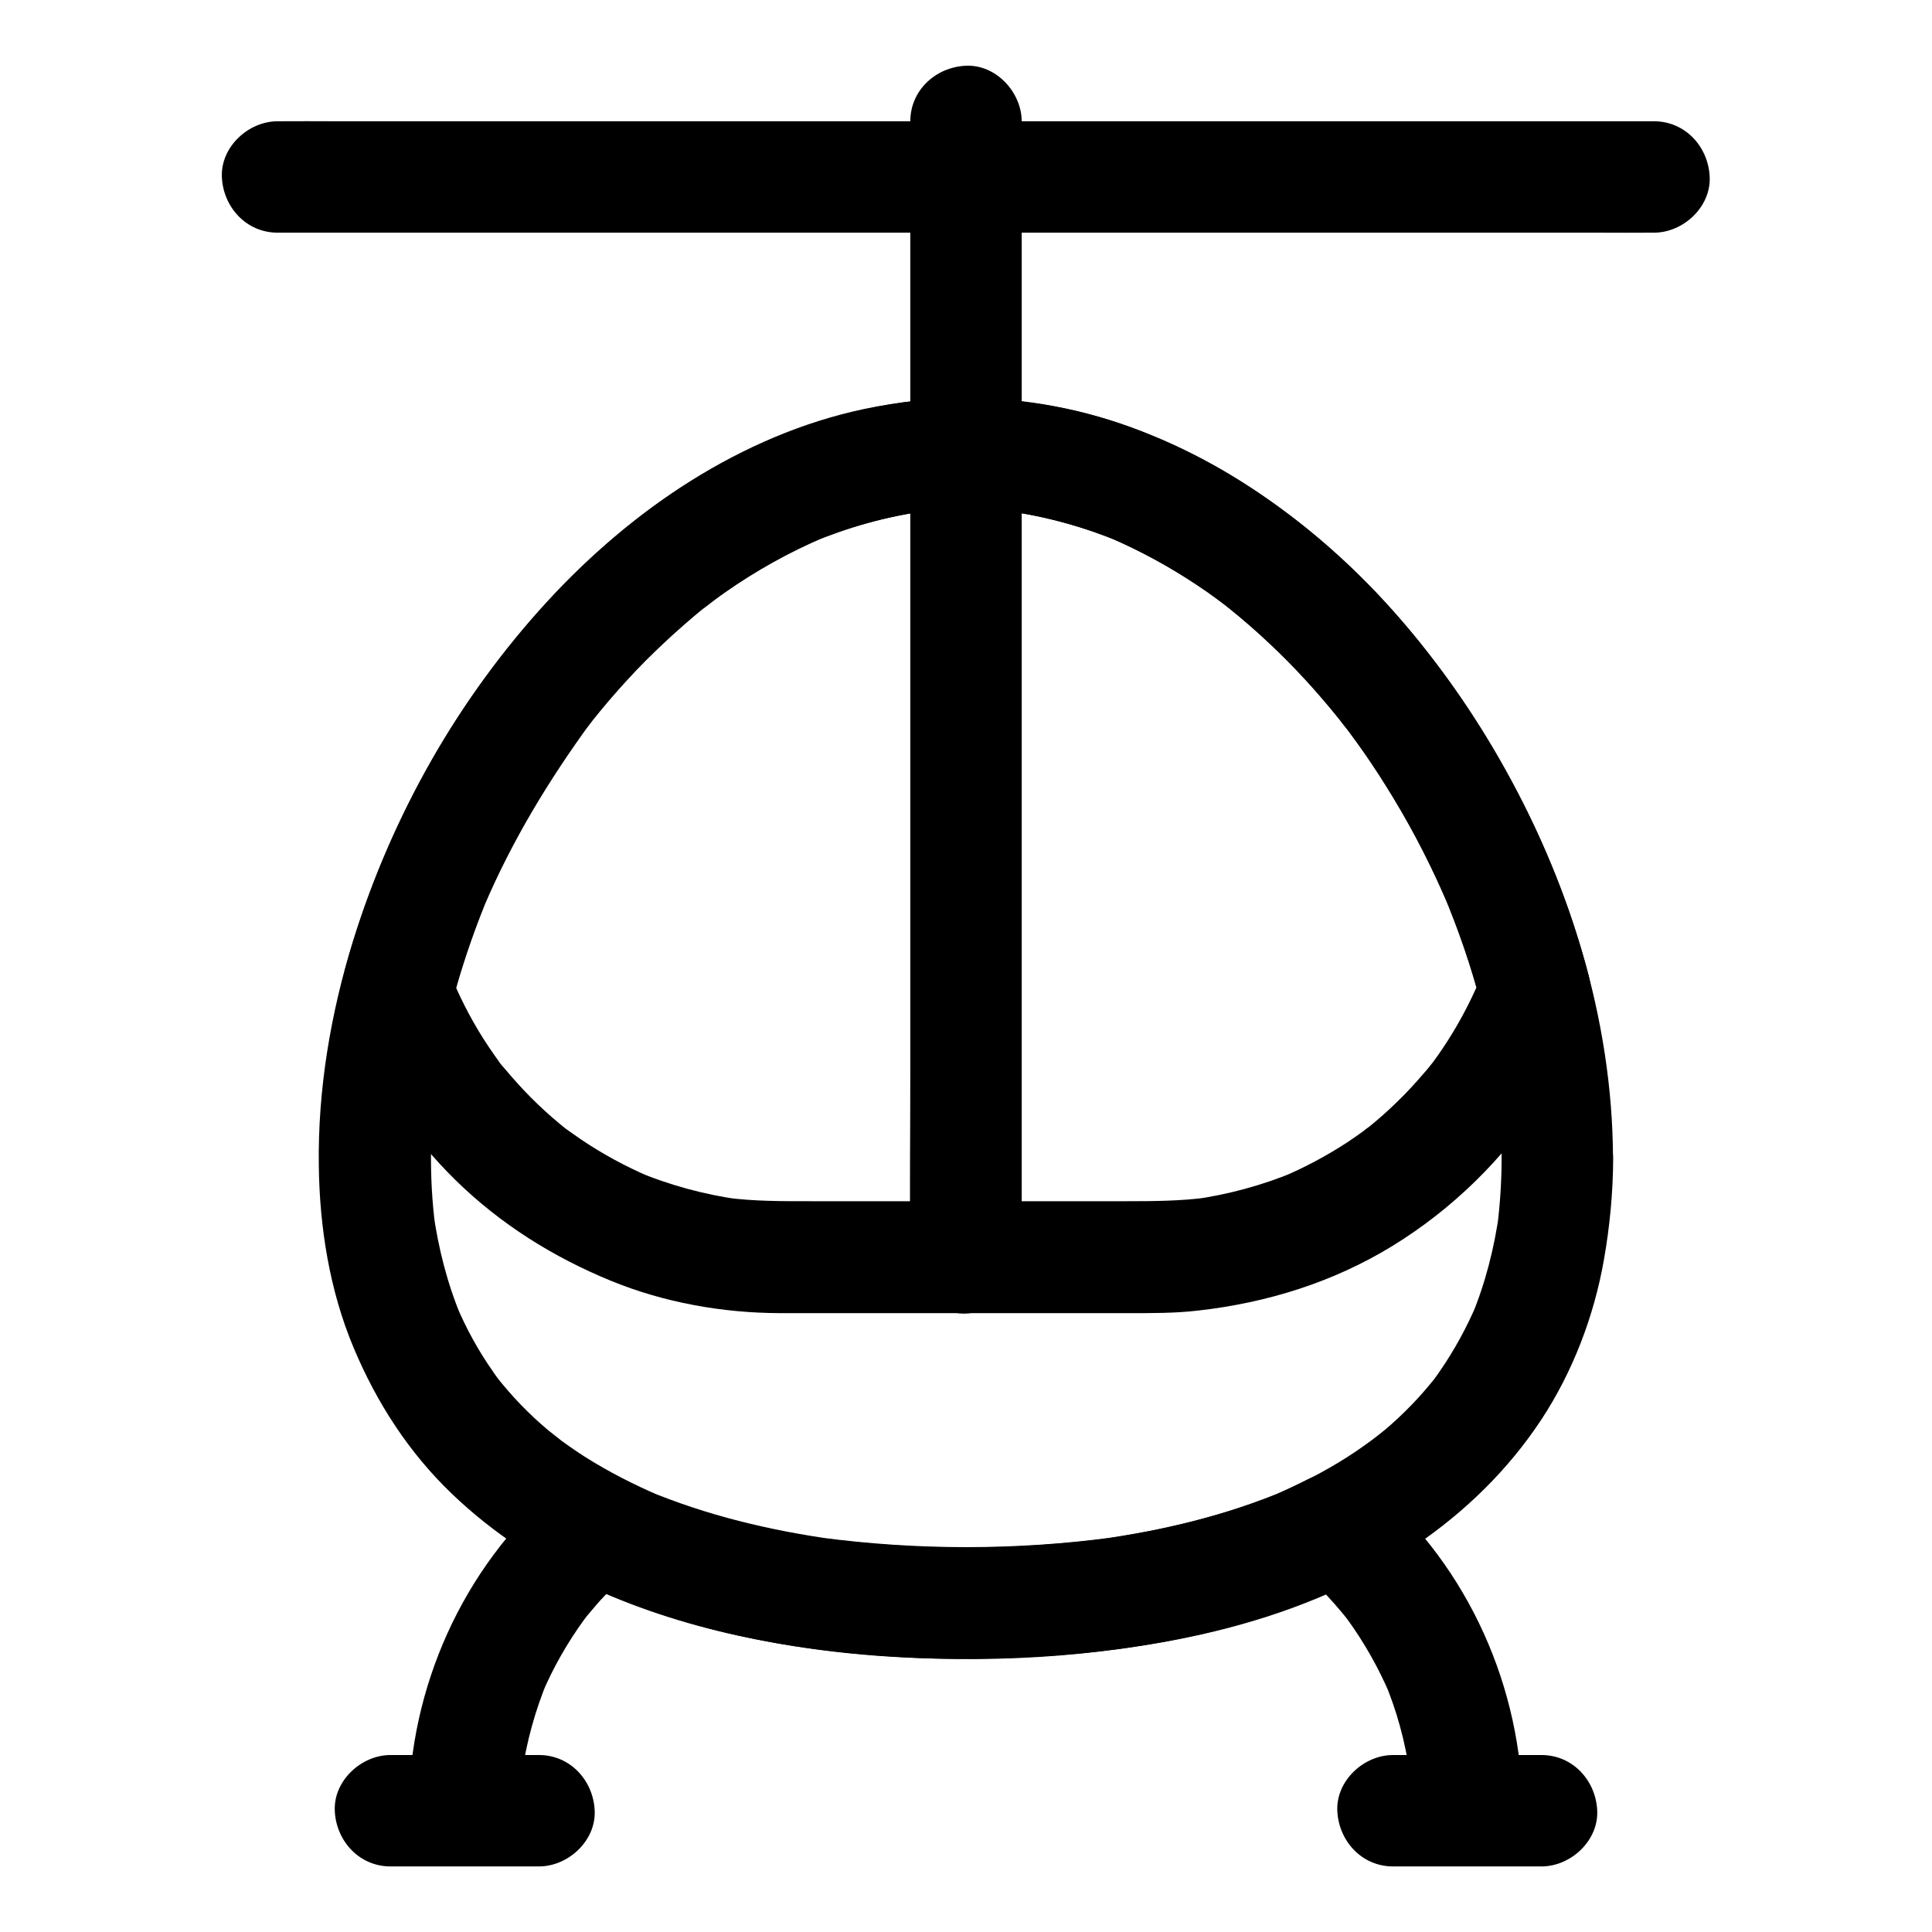 <?xml version="1.0" encoding="UTF-8"?>
<!-- Uploaded to: SVG Repo, www.svgrepo.com, Generator: SVG Repo Mixer Tools -->
<svg fill="#000000" width="800px" height="800px" version="1.1" viewBox="144 144 512 512" xmlns="http://www.w3.org/2000/svg">
 <g>
  <path d="m541.94 450.97c0 6.051-0.395 12.055-1.133 18.008 0.195-1.328 0.344-2.609 0.543-3.938-1.328 9.691-3.738 19.188-7.527 28.191 0.492-1.18 0.984-2.363 1.477-3.543-2.656 6.199-5.902 12.152-9.742 17.711-0.492 0.688-0.934 1.379-1.426 2.016-2.117 2.856 1.969-2.41 0.441-0.543-1.031 1.277-2.066 2.559-3.148 3.789-2.164 2.508-4.477 4.871-6.887 7.133-1.23 1.133-2.461 2.262-3.738 3.297-1.082 0.934-5.953 4.574-1.426 1.23-2.754 2.016-5.461 3.984-8.316 5.805-6.25 3.984-12.84 7.332-19.68 10.234 1.18-0.492 2.363-0.984 3.543-1.477-15.891 6.691-32.766 10.727-49.891 13.086 1.328-0.195 2.609-0.344 3.938-0.543-25.684 3.445-52.055 3.445-77.785 0 1.328 0.195 2.609 0.344 3.938 0.543-17.074-2.363-33.949-6.394-49.891-13.086 1.18 0.492 2.363 0.984 3.543 1.477-6.789-2.902-13.43-6.297-19.68-10.234-2.856-1.82-5.609-3.789-8.316-5.805 4.527 3.344-0.297-0.297-1.426-1.23-1.277-1.082-2.508-2.164-3.738-3.297-2.41-2.262-4.723-4.625-6.887-7.133-1.082-1.23-2.117-2.508-3.148-3.789-1.523-1.871 2.508 3.394 0.441 0.543-0.492-0.688-0.984-1.328-1.426-2.016-3.887-5.559-7.133-11.465-9.742-17.711 0.492 1.18 0.984 2.363 1.477 3.543-3.789-9.055-6.199-18.5-7.527-28.191 0.195 1.328 0.344 2.609 0.543 3.938-1.723-13.332-1.379-26.812 0.395-40.098-0.195 1.328-0.344 2.609-0.543 3.938 2.461-17.91 7.527-35.375 14.516-52.055-0.492 1.18-0.984 2.363-1.477 3.543 7.477-17.562 17.172-33.504 28.387-48.906-3 4.133-0.195 0.297 0.492-0.543 0.641-0.789 1.277-1.574 1.871-2.312 1.574-1.918 3.199-3.836 4.871-5.707 3.102-3.492 6.348-6.938 9.742-10.184 3.344-3.246 6.789-6.348 10.332-9.348 0.738-0.641 1.477-1.23 2.262-1.871 0.887-0.688 4.625-3.394 0.441-0.395 1.871-1.328 3.641-2.754 5.512-4.035 8.215-5.758 17.023-10.676 26.273-14.613-1.18 0.492-2.363 0.984-3.543 1.477 9.742-4.082 19.926-6.988 30.453-8.414-1.328 0.195-2.609 0.344-3.938 0.543 9.691-1.277 19.484-1.277 29.176-0.051-1.328-0.195-2.609-0.344-3.938-0.543 10.629 1.426 20.961 4.328 30.801 8.461-1.18-0.492-2.363-0.984-3.543-1.477 8.168 3.492 16.039 7.773 23.418 12.695 1.871 1.23 3.691 2.508 5.461 3.836 0.836 0.641 1.723 1.277 2.559 1.918 1.523 1.133-3.102-2.461-1.031-0.789 0.543 0.441 1.133 0.887 1.672 1.328 3.543 2.856 6.938 5.805 10.281 8.953 6.742 6.297 12.988 13.137 18.746 20.32 0.688 0.836 3.492 4.625 0.441 0.492 0.641 0.887 1.328 1.77 2.016 2.656 1.477 1.969 2.902 3.984 4.328 6.004 2.656 3.836 5.215 7.824 7.625 11.809 5.559 9.199 10.43 18.793 14.613 28.684-0.492-1.18-0.984-2.363-1.477-3.543 7.035 16.68 12.055 34.145 14.562 52.102-0.195-1.328-0.344-2.609-0.543-3.938 0.84 7.297 1.383 14.676 1.383 22.055 0 7.723 6.789 15.105 14.762 14.762 7.969-0.344 14.809-6.496 14.762-14.762-0.098-37.145-11.855-74.094-30.258-106.12-16.68-29.027-39.656-55.152-68.094-73.16-13.383-8.461-28.34-15.105-43.789-18.746-18.598-4.328-37.688-4.477-56.383-0.543-32.52 6.887-61.695 26.812-83.934 51.02-23.52 25.586-41.133 56.68-51.414 89.84-5.953 19.188-9.398 39.559-9.102 59.629 0.195 16.383 2.856 33.062 9.199 48.215 6.102 14.562 14.613 27.797 26.074 38.77 11.07 10.629 24.207 19.141 38.277 25.34 35.672 15.645 75.57 19.926 114.2 17.957 35.57-1.82 73.211-9.25 103.07-29.719 13.086-8.953 24.355-19.926 33.113-33.16 8.363-12.695 14.023-27.504 16.629-42.41 1.574-8.906 2.41-17.859 2.461-26.914 0-7.723-6.789-15.105-14.762-14.762-8.023 0.355-14.766 6.457-14.812 14.77z"/>
  <path d="m281.92 623.81c0-4.477 0.297-8.953 0.887-13.383-0.195 1.328-0.344 2.609-0.543 3.938 1.23-8.66 3.543-17.023 6.887-25.094-0.492 1.18-0.984 2.363-1.477 3.543 2.953-6.938 6.691-13.48 11.121-19.582 0.641-0.887 3.051-3.738-0.051 0 0.492-0.59 0.934-1.18 1.426-1.723 1.277-1.523 2.559-3.051 3.938-4.477 2.559-2.754 5.266-5.312 8.07-7.773-5.953 0.789-11.906 1.523-17.91 2.312 25.34 12.941 53.285 18.895 81.477 21.105 28.832 2.262 58.5 0.789 86.789-5.656 14.906-3.394 29.473-8.512 43.098-15.5-5.953-0.789-11.906-1.523-17.91-2.312 2.805 2.461 5.512 5.019 8.07 7.773 1.379 1.477 2.656 2.953 3.938 4.477 0.492 0.59 0.934 1.18 1.426 1.723-3.148-3.641-0.738-0.934-0.051 0 4.43 6.102 8.117 12.645 11.121 19.582-0.492-1.18-0.984-2.363-1.477-3.543 3.394 8.02 5.707 16.434 6.887 25.094-0.195-1.328-0.344-2.609-0.543-3.938 0.59 4.43 0.887 8.906 0.887 13.383 0.051 7.723 6.789 15.105 14.762 14.762 7.969-0.344 14.809-6.496 14.762-14.762-0.148-32.422-14.316-64.207-38.918-85.461-5.266-4.527-11.66-5.461-17.91-2.312-3.148 1.574-6.297 3.102-9.543 4.477 1.18-0.492 2.363-0.984 3.543-1.477-15.891 6.691-32.766 10.727-49.84 13.086 1.328-0.195 2.609-0.344 3.938-0.543-25.684 3.445-52.055 3.445-77.734 0 1.328 0.195 2.609 0.344 3.938 0.543-17.074-2.363-33.949-6.394-49.84-13.086 1.18 0.492 2.363 0.984 3.543 1.477-3.246-1.379-6.394-2.856-9.543-4.477-6.25-3.199-12.645-2.215-17.91 2.312-24.602 21.254-38.82 53.039-38.918 85.461-0.051 7.723 6.789 15.105 14.762 14.762 8.113-0.293 14.801-6.445 14.852-14.711z"/>
  <path d="m217.56 205.66h9.742 26.617 39.211 47.824 52.398 53.137 49.297 41.672 30.109c4.723 0 9.445 0.051 14.168 0h0.59c7.723 0 15.105-6.789 14.762-14.762-0.344-8.02-6.496-14.762-14.762-14.762h-9.742-26.617-39.211-47.824-52.398-53.137-49.297-41.672-30.109c-4.723 0-9.445-0.051-14.168 0h-0.59c-7.723 0-15.105 6.789-14.762 14.762 0.348 8.023 6.496 14.762 14.762 14.762z"/>
  <path d="m414.76 477.24v-39.949-83.199-73.062-30.75-72.375-1.723c0-7.723-6.789-15.105-14.762-14.762-8.02 0.344-14.762 6.496-14.762 14.762v65.977 33.211 68.141 85.266c0 15.941-0.195 31.883 0 47.824v0.738c0 7.723 6.789 15.105 14.762 14.762 8.023-0.441 14.762-6.594 14.762-14.859z"/>
  <path d="m536.53 402.51c-0.59 1.574-1.18 3.102-1.82 4.625 0.492-1.18 0.984-2.363 1.477-3.543-2.805 6.594-6.199 12.891-10.234 18.793-0.984 1.477-2.066 2.902-3.102 4.328-0.688 0.887-0.344 0.441 1.031-1.379-0.344 0.441-0.688 0.836-1.031 1.277-0.492 0.641-1.031 1.277-1.574 1.871-2.262 2.656-4.676 5.266-7.184 7.676-2.363 2.312-4.82 4.477-7.379 6.543-0.789 0.641-3.148 2.215 0.59-0.441-0.641 0.441-1.23 0.934-1.82 1.379-1.426 1.031-2.902 2.066-4.379 3.051-5.559 3.641-11.414 6.742-17.562 9.348 1.18-0.492 2.363-0.984 3.543-1.477-8.66 3.59-17.762 6.051-27.059 7.332 1.328-0.195 2.609-0.344 3.938-0.543-7.086 0.934-14.168 0.984-21.305 0.984h-25.289-58.203c-7.723 0-15.352 0.051-23.027-0.984 1.328 0.195 2.609 0.344 3.938 0.543-9.496-1.328-18.793-3.836-27.602-7.578 1.18 0.492 2.363 0.984 3.543 1.477-6.297-2.707-12.398-6.004-18.055-9.84-1.523-1.031-3-2.117-4.477-3.148-2.215-1.625 2.953 2.363 0.836 0.641-0.688-0.59-1.426-1.133-2.117-1.723-2.609-2.164-5.117-4.477-7.527-6.887-2.41-2.41-4.676-4.969-6.887-7.578-0.543-0.688-1.277-1.379-1.723-2.117 0.492 0.641 0.984 1.277 1.477 1.918-0.297-0.344-0.543-0.738-0.836-1.082-1.082-1.477-2.117-2.953-3.148-4.477-3.836-5.707-7.086-11.809-9.742-18.156 0.492 1.18 0.984 2.363 1.477 3.543-0.641-1.523-1.23-3-1.77-4.574v7.871c2.656-10.086 6.004-19.977 10.086-29.57-0.492 1.18-0.984 2.363-1.477 3.543 7.43-17.562 17.172-33.555 28.387-48.906-3 4.082-0.195 0.297 0.492-0.543 0.641-0.789 1.277-1.574 1.871-2.312 1.574-1.918 3.199-3.836 4.871-5.656 3.102-3.492 6.348-6.938 9.742-10.184 3.344-3.246 6.789-6.348 10.332-9.348 0.738-0.641 1.477-1.23 2.262-1.82 0.887-0.688 4.625-3.344 0.441-0.395 1.871-1.328 3.641-2.754 5.512-4.035 8.215-5.758 17.023-10.676 26.273-14.613-1.18 0.492-2.363 0.984-3.543 1.477 9.742-4.082 19.977-6.938 30.453-8.414-1.328 0.195-2.609 0.344-3.938 0.543 9.691-1.277 19.484-1.277 29.176-0.051-1.328-0.195-2.609-0.344-3.938-0.543 10.629 1.426 20.961 4.328 30.801 8.461-1.18-0.492-2.363-0.984-3.543-1.477 8.168 3.492 16.039 7.773 23.418 12.695 1.871 1.23 3.691 2.508 5.461 3.836 0.836 0.641 1.723 1.277 2.559 1.918 1.523 1.133-3.102-2.461-1.031-0.789 0.543 0.441 1.133 0.887 1.672 1.328 3.543 2.856 6.938 5.805 10.281 8.953 6.742 6.297 12.988 13.137 18.746 20.32 0.688 0.836 3.492 4.625 0.441 0.492 0.641 0.887 1.328 1.77 2.016 2.656 1.477 1.969 2.902 3.984 4.328 6.004 2.656 3.836 5.215 7.824 7.625 11.809 5.559 9.199 10.43 18.793 14.613 28.684-0.492-1.18-0.984-2.363-1.477-3.543 4.035 9.645 7.477 19.531 10.086 29.668 1.969 7.477 10.629 12.742 18.156 10.332 7.676-2.508 12.398-10.137 10.332-18.156-8.363-32.027-23.812-61.746-44.281-87.676-19.73-24.945-45.266-45.312-75.031-56.875-14.219-5.512-29.668-8.461-44.969-8.562-18.793-0.098-36.852 4.328-53.973 11.711-30.012 12.941-54.562 36.016-73.801 61.992-9.445 12.742-17.516 26.566-24.059 41.031-3.691 8.117-7.035 16.383-9.84 24.797-1.23 3.641-2.312 7.281-3.344 10.973-0.984 3.641-1.672 7.379-0.395 11.02 0.934 2.707 2.164 5.363 3.297 8.02 6.051 14.07 15.203 27.059 26.125 37.785 11.906 11.66 25.828 20.367 41.18 26.668 14.07 5.758 29.52 8.512 44.672 8.562h11.906 56.727 23.566c6.297 0 12.547 0.051 18.793-0.688 18.254-2.066 35.816-7.527 51.512-17.172 15.844-9.742 29.324-22.977 39.457-38.523 5.164-7.871 9.152-16.434 12.398-25.289 1.277-3.394 0.297-8.363-1.477-11.367-1.77-3.051-5.312-6.004-8.809-6.789-8.348-1.855-15.285 2.625-18.141 10.348z"/>
  <path d="m286.84 609.1h-39.359c-7.723 0-15.105 6.789-14.762 14.762 0.344 8.02 6.496 14.762 14.762 14.762h39.359c7.723 0 15.105-6.789 14.762-14.762-0.348-8.02-6.496-14.762-14.762-14.762z"/>
  <path d="m552.52 609.1h-39.359c-7.723 0-15.105 6.789-14.762 14.762 0.344 8.02 6.496 14.762 14.762 14.762h39.359c7.723 0 15.105-6.789 14.762-14.762-0.348-8.02-6.496-14.762-14.762-14.762z"/>
 </g>
</svg>